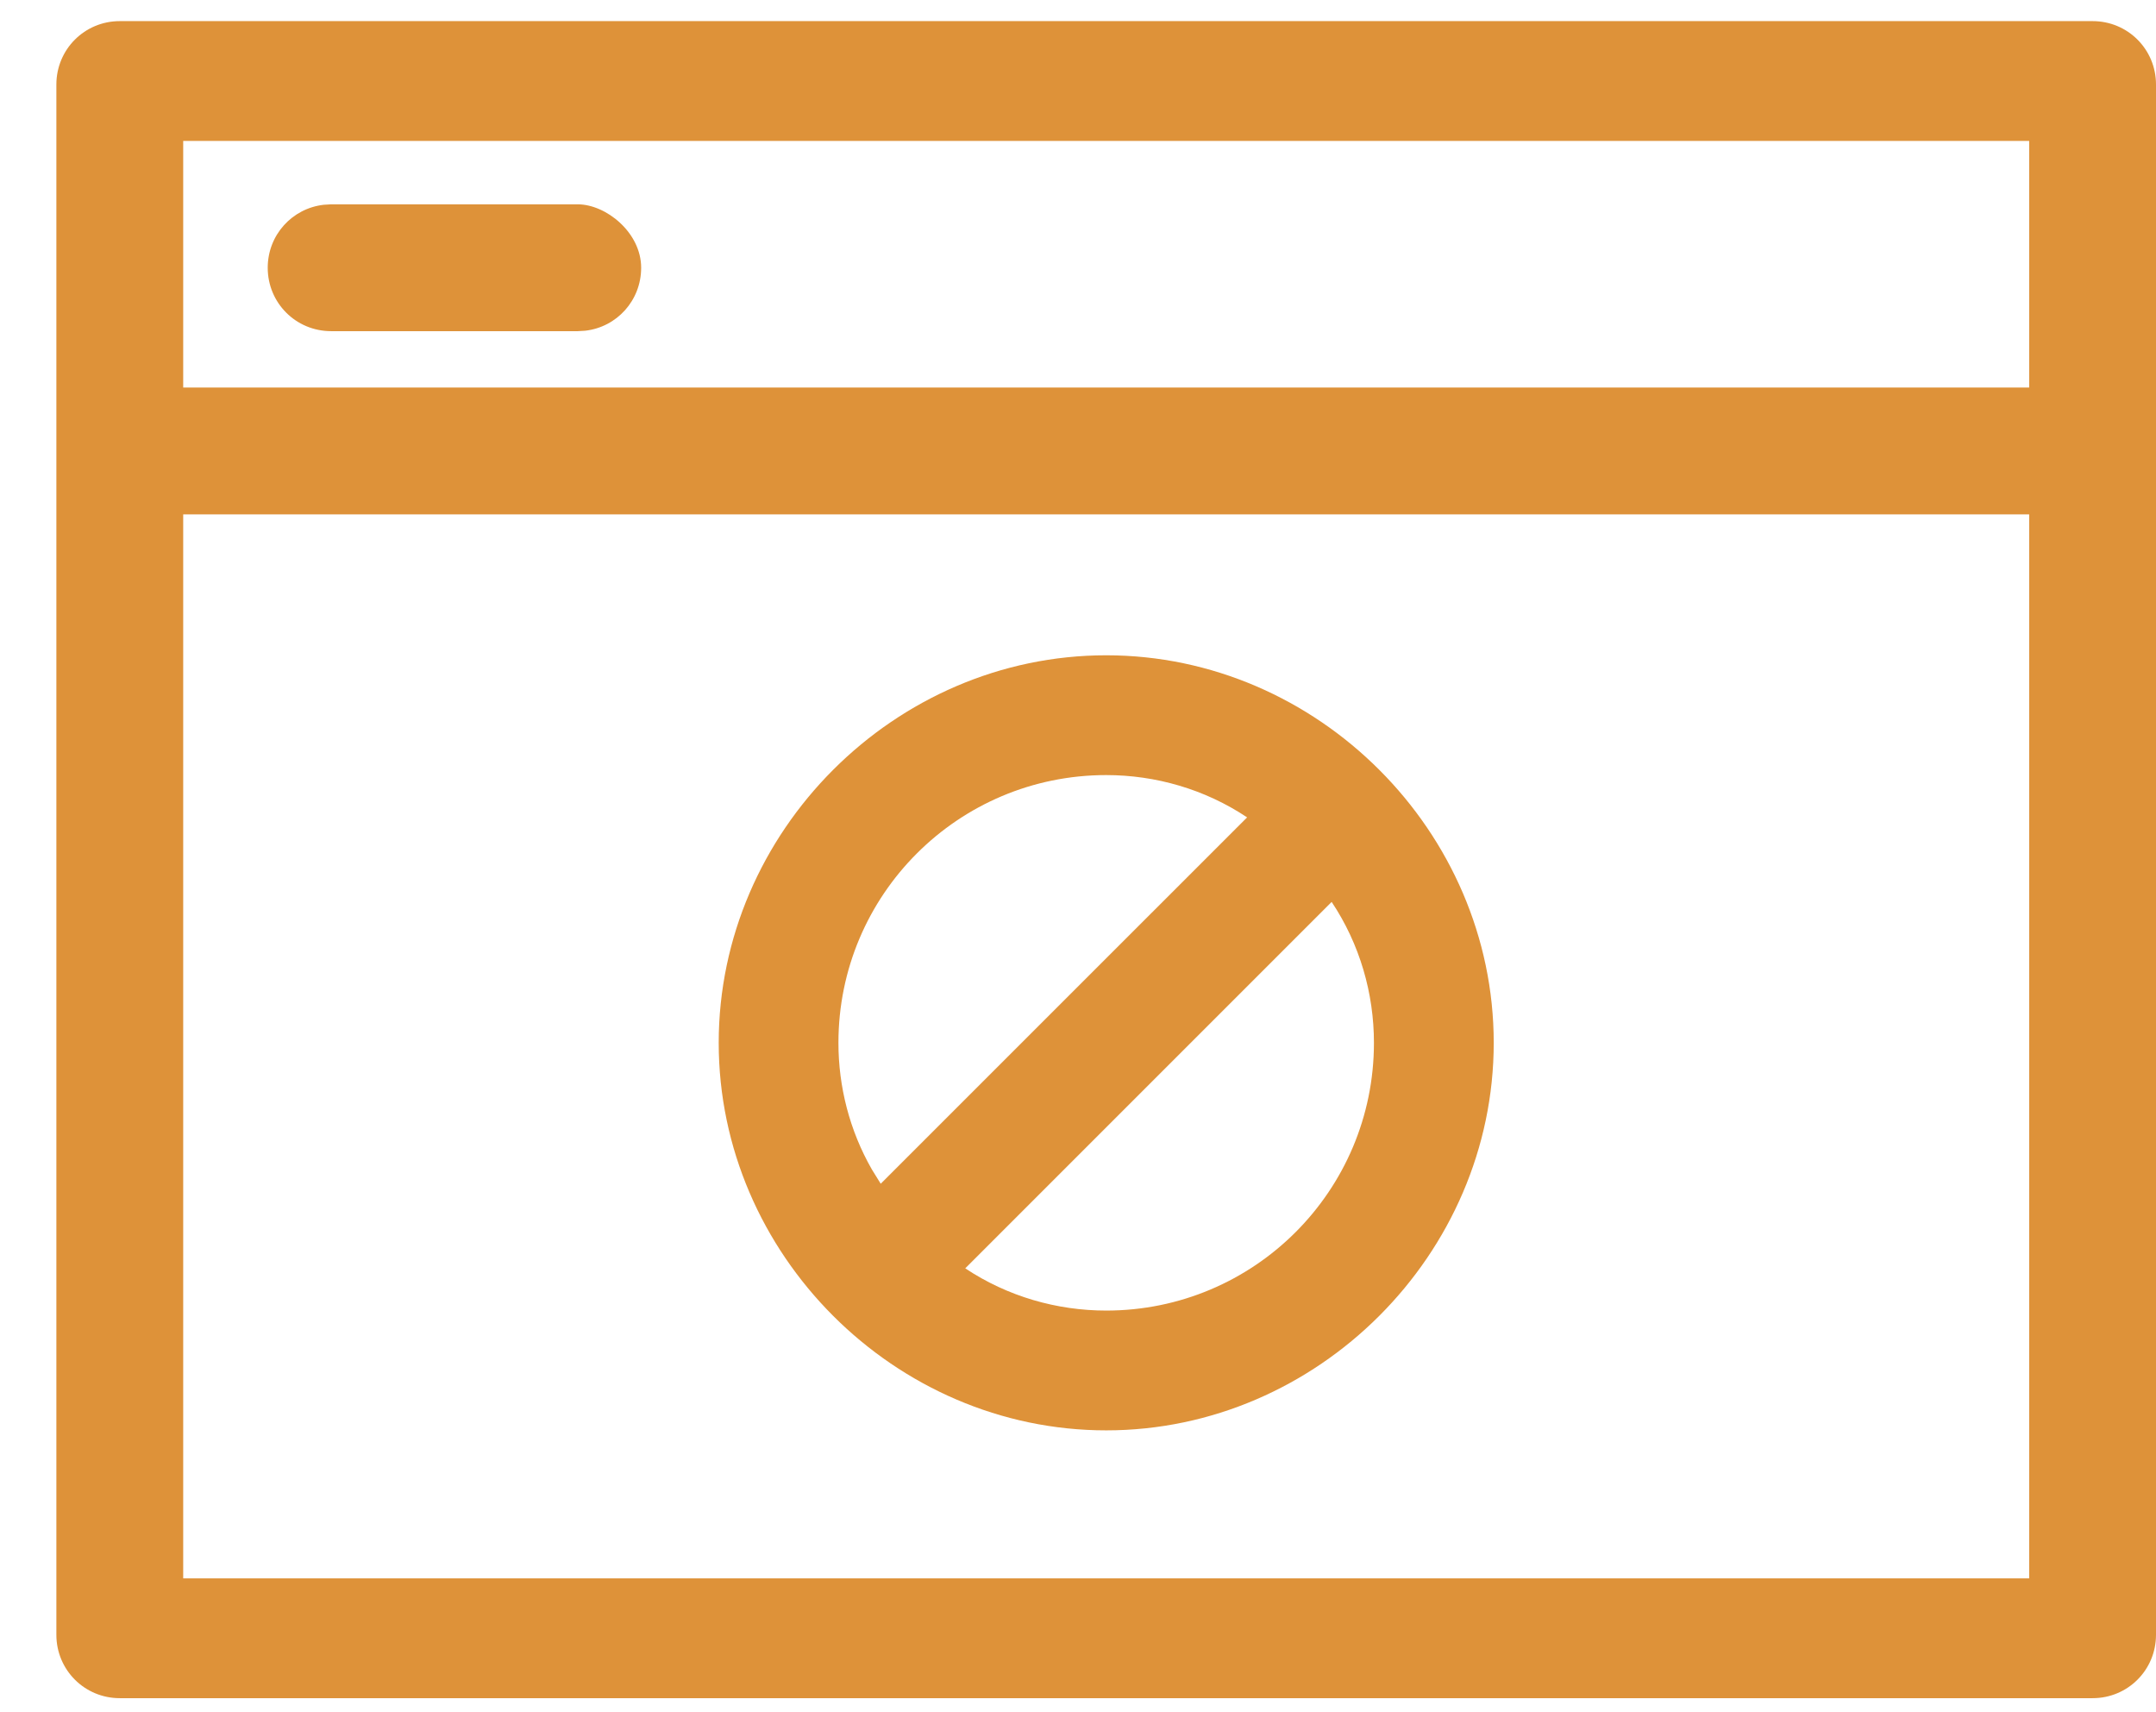 <?xml version="1.0" encoding="UTF-8"?>
<svg width="34px" height="27px" viewBox="0 0 34 27" version="1.1" xmlns="http://www.w3.org/2000/svg" xmlns:xlink="http://www.w3.org/1999/xlink">
    <title>Combined Shape</title>
    <g id="Page-1" stroke="none" stroke-width="1" fill="none" fill-rule="evenodd">
        <g id="ID-desktop-Fraud-icons-share" transform="translate(-170, -2036)" fill="#DE9239" fill-rule="nonzero">
            <g id="Group" transform="translate(153, 2014)">
                <g id="Layer_8" transform="translate(17.778, 22.222)">
                    <path d="M32.222,0.111 C32.778,0.111 33.222,0.556 33.222,1.111 L33.222,1.111 L33.222,25.556 C33.222,26.111 32.778,26.556 32.222,26.556 L32.222,26.556 L1.111,26.556 C0.556,26.556 0.111,26.111 0.111,25.556 L0.111,25.556 L0.111,1.111 C0.111,0.556 0.556,0.111 1.111,0.111 L1.111,0.111 Z M31.222,7.889 L2.111,7.889 L2.111,24.667 L31.222,24.667 L31.222,7.889 Z M16.667,10.111 C20,10.111 22.778,12.889 22.778,16.222 C22.778,19.556 20,22.333 16.667,22.333 C13.333,22.333 10.556,19.556 10.556,16.222 C10.556,12.889 13.333,10.111 16.667,10.111 Z M20.222,14 L14.444,19.778 C15.111,20.222 15.889,20.444 16.667,20.444 C19,20.444 20.889,18.556 20.889,16.222 C20.889,15.444 20.667,14.667 20.222,14 Z M16.667,12 C14.333,12 12.444,13.889 12.444,16.222 C12.444,16.914 12.62,17.605 12.971,18.218 L13.111,18.444 L18.889,12.667 C18.222,12.222 17.444,12 16.667,12 Z M31.222,2 L2.111,2 L2.111,5.889 L31.222,5.889 L31.222,2 Z M8.333,3 C8.778,3 9.333,3.444 9.333,4 C9.333,4.516 8.95,4.936 8.451,4.993 L8.333,5 L4.444,5 C3.889,5 3.444,4.556 3.444,4 C3.444,3.484 3.828,3.064 4.327,3.007 L4.444,3 L8.333,3 Z" id="Combined-Shape"></path>
                </g>
            </g>
        </g>
    </g>
</svg>